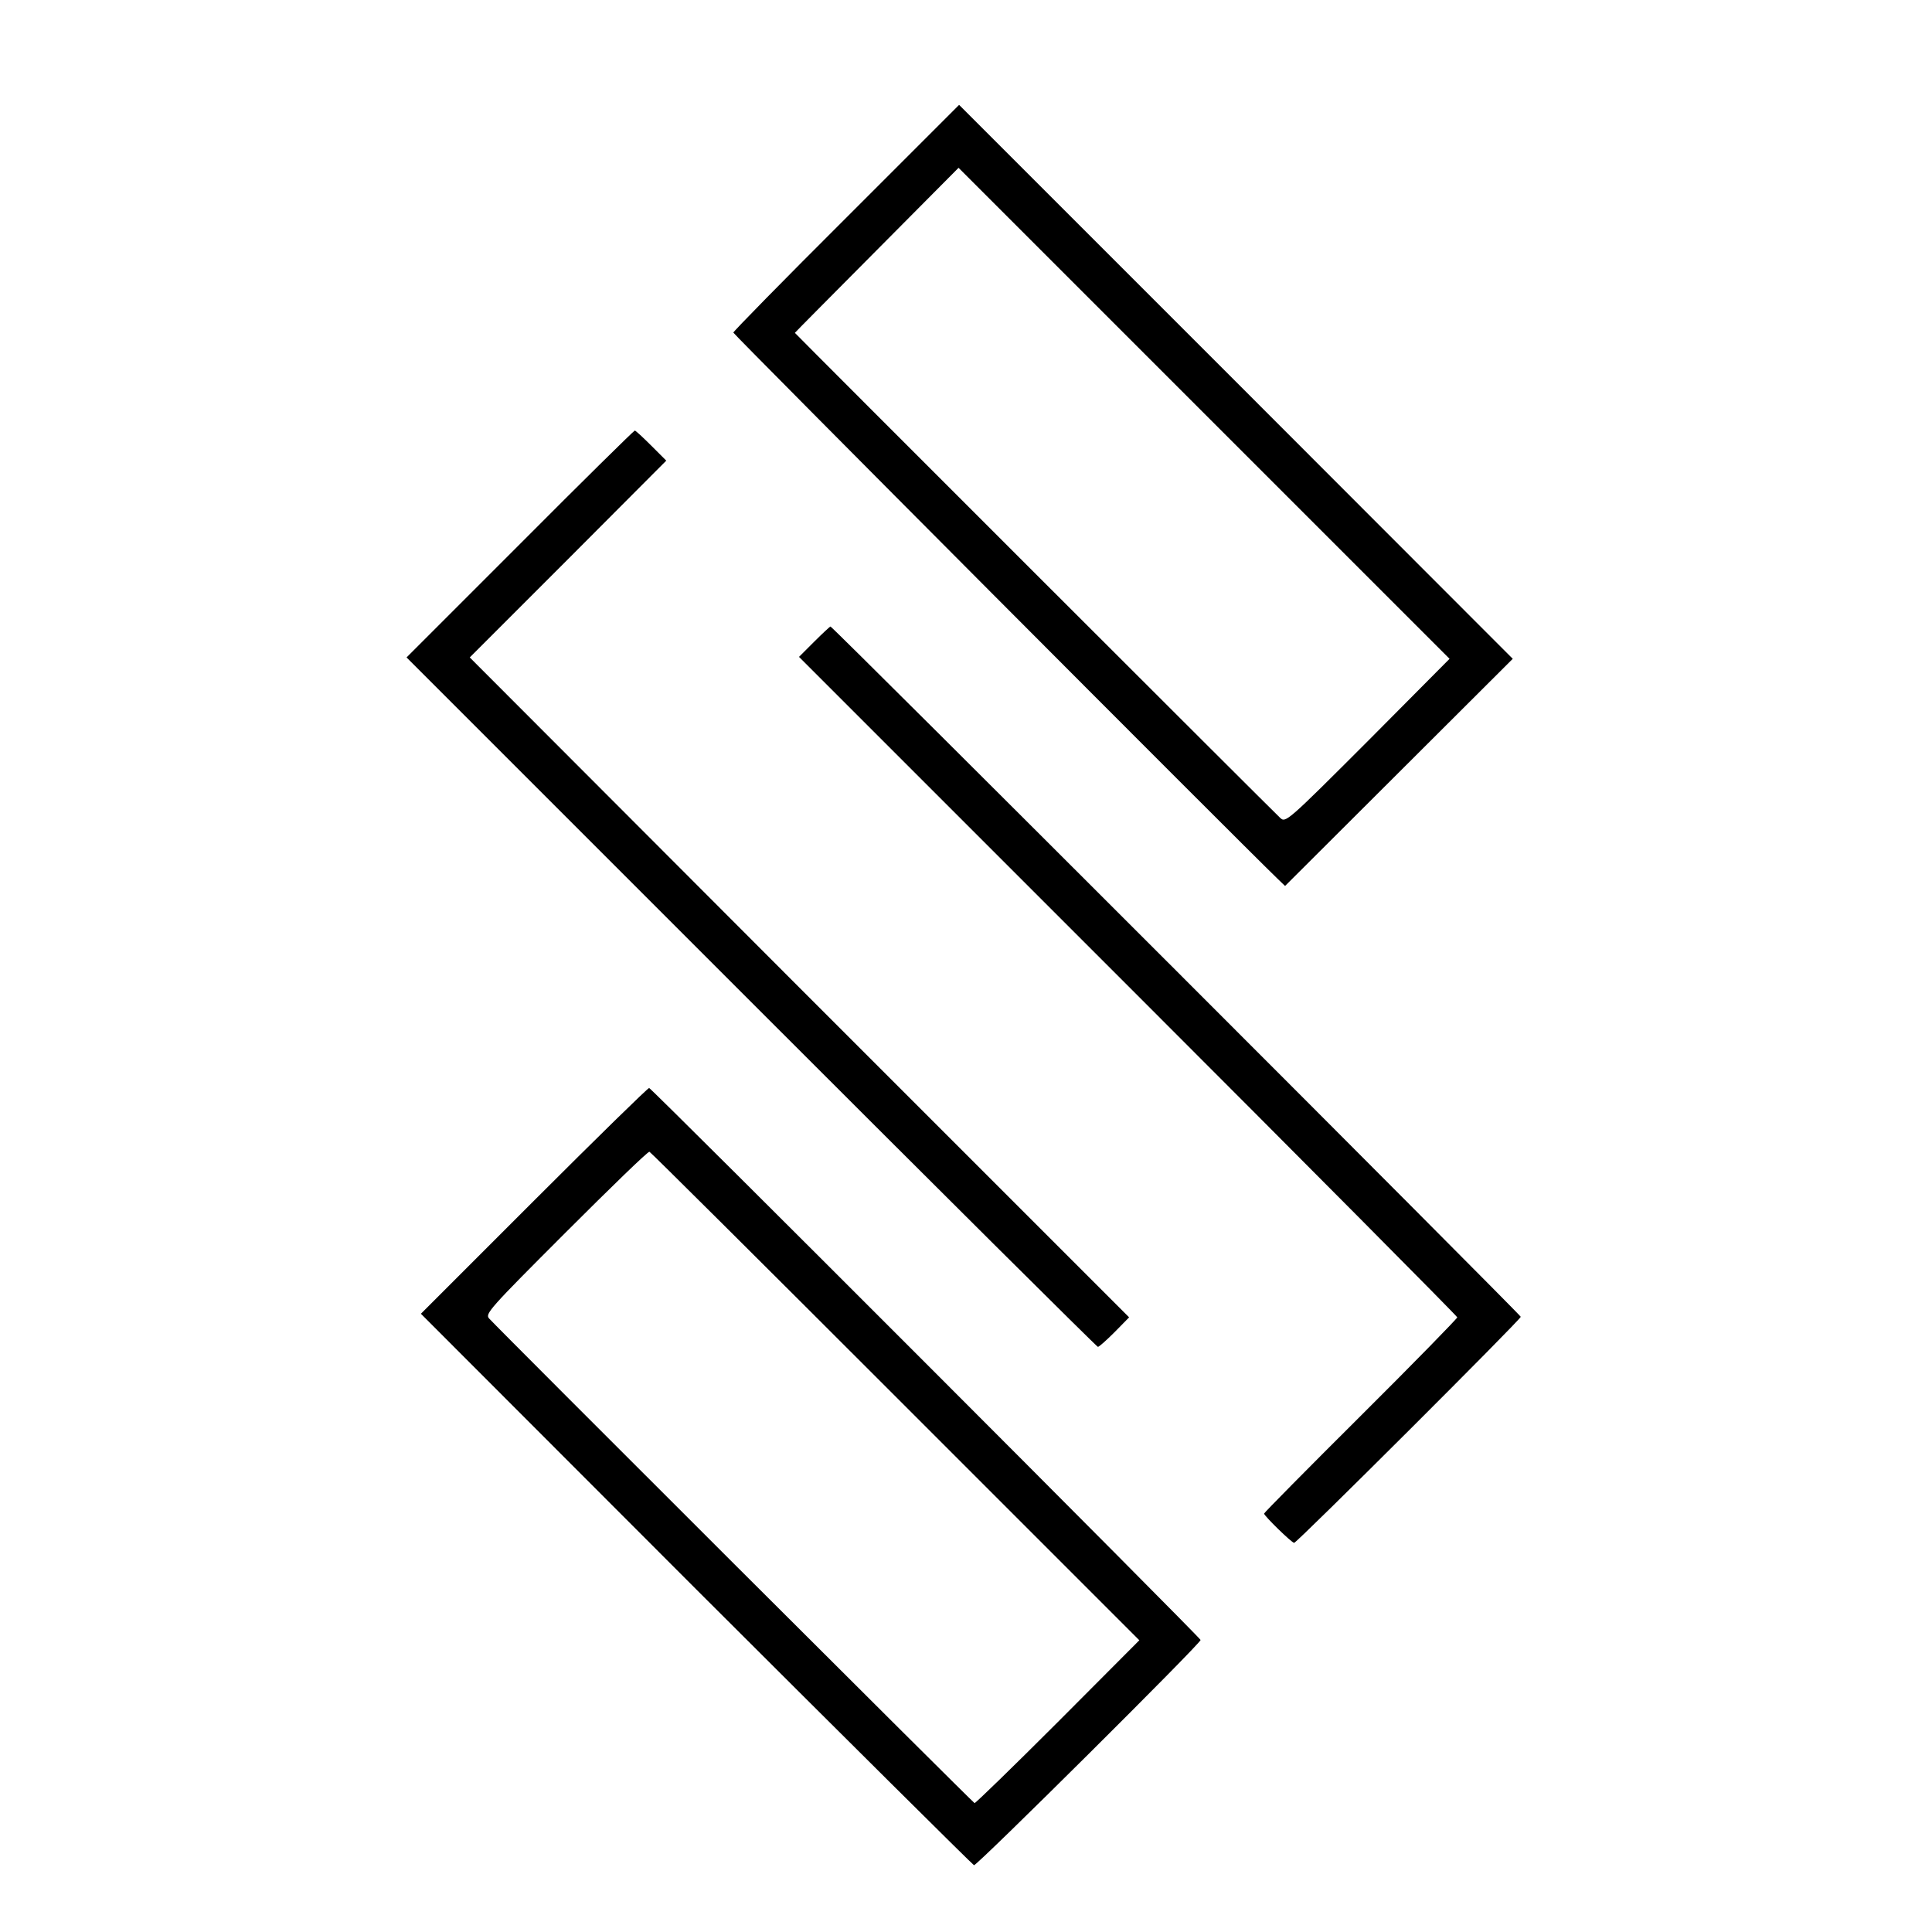 <?xml version="1.0" standalone="no"?>
<!DOCTYPE svg PUBLIC "-//W3C//DTD SVG 20010904//EN"
 "http://www.w3.org/TR/2001/REC-SVG-20010904/DTD/svg10.dtd">
<svg version="1.0" xmlns="http://www.w3.org/2000/svg"
 width="700pt" height="700pt" viewBox="0 0 700 700"
 preserveAspectRatio="xMidYMid meet">
<g transform="translate(0,700) scale(0.1,-0.1)"
fill="#000000" stroke="none">
<path d="M3066 6211 c-225 -224 -409 -412 -409 -416 0 -6 1836 -1848 1971
-1978 l28 -27 413 412 412 411 -1003 1004 -1003 1003 -409 -409z m1890 -1896
c-294 -294 -298 -297 -318 -278 -25 23 -1758 1755 -1758 1757 0 1 134 136 297
300 l296 298 890 -890 889 -889 -296 -298z"/>
<path d="M1884 5029 l-411 -411 1249 -1249 c687 -687 1252 -1249 1256 -1249 4
0 31 24 60 53 l53 54 -1195 1195 -1194 1196 356 356 356 357 -54 54 c-30 30
-57 55 -60 55 -3 0 -191 -185 -416 -411z"/>
<path d="M2950 4675 l-55 -55 1193 -1193 c655 -655 1192 -1196 1192 -1200 0
-4 -157 -165 -350 -357 -192 -191 -350 -351 -350 -354 0 -8 100 -106 109 -106
10 0 821 809 821 819 0 7 -2493 2501 -2501 2501 -2 0 -29 -25 -59 -55z"/>
<path d="M1935 2650 l-410 -410 997 -998 c549 -548 1002 -998 1007 -1000 10
-3 821 803 821 816 0 8 -1985 1995 -1998 2000 -4 1 -192 -183 -417 -408z
m1309 -709 l884 -884 -295 -296 c-163 -163 -299 -295 -302 -294 -6 2 -1722
1715 -1759 1756 -15 17 1 35 278 312 162 162 298 294 303 292 4 -1 405 -400
891 -886z"/>
</g>
</svg>
